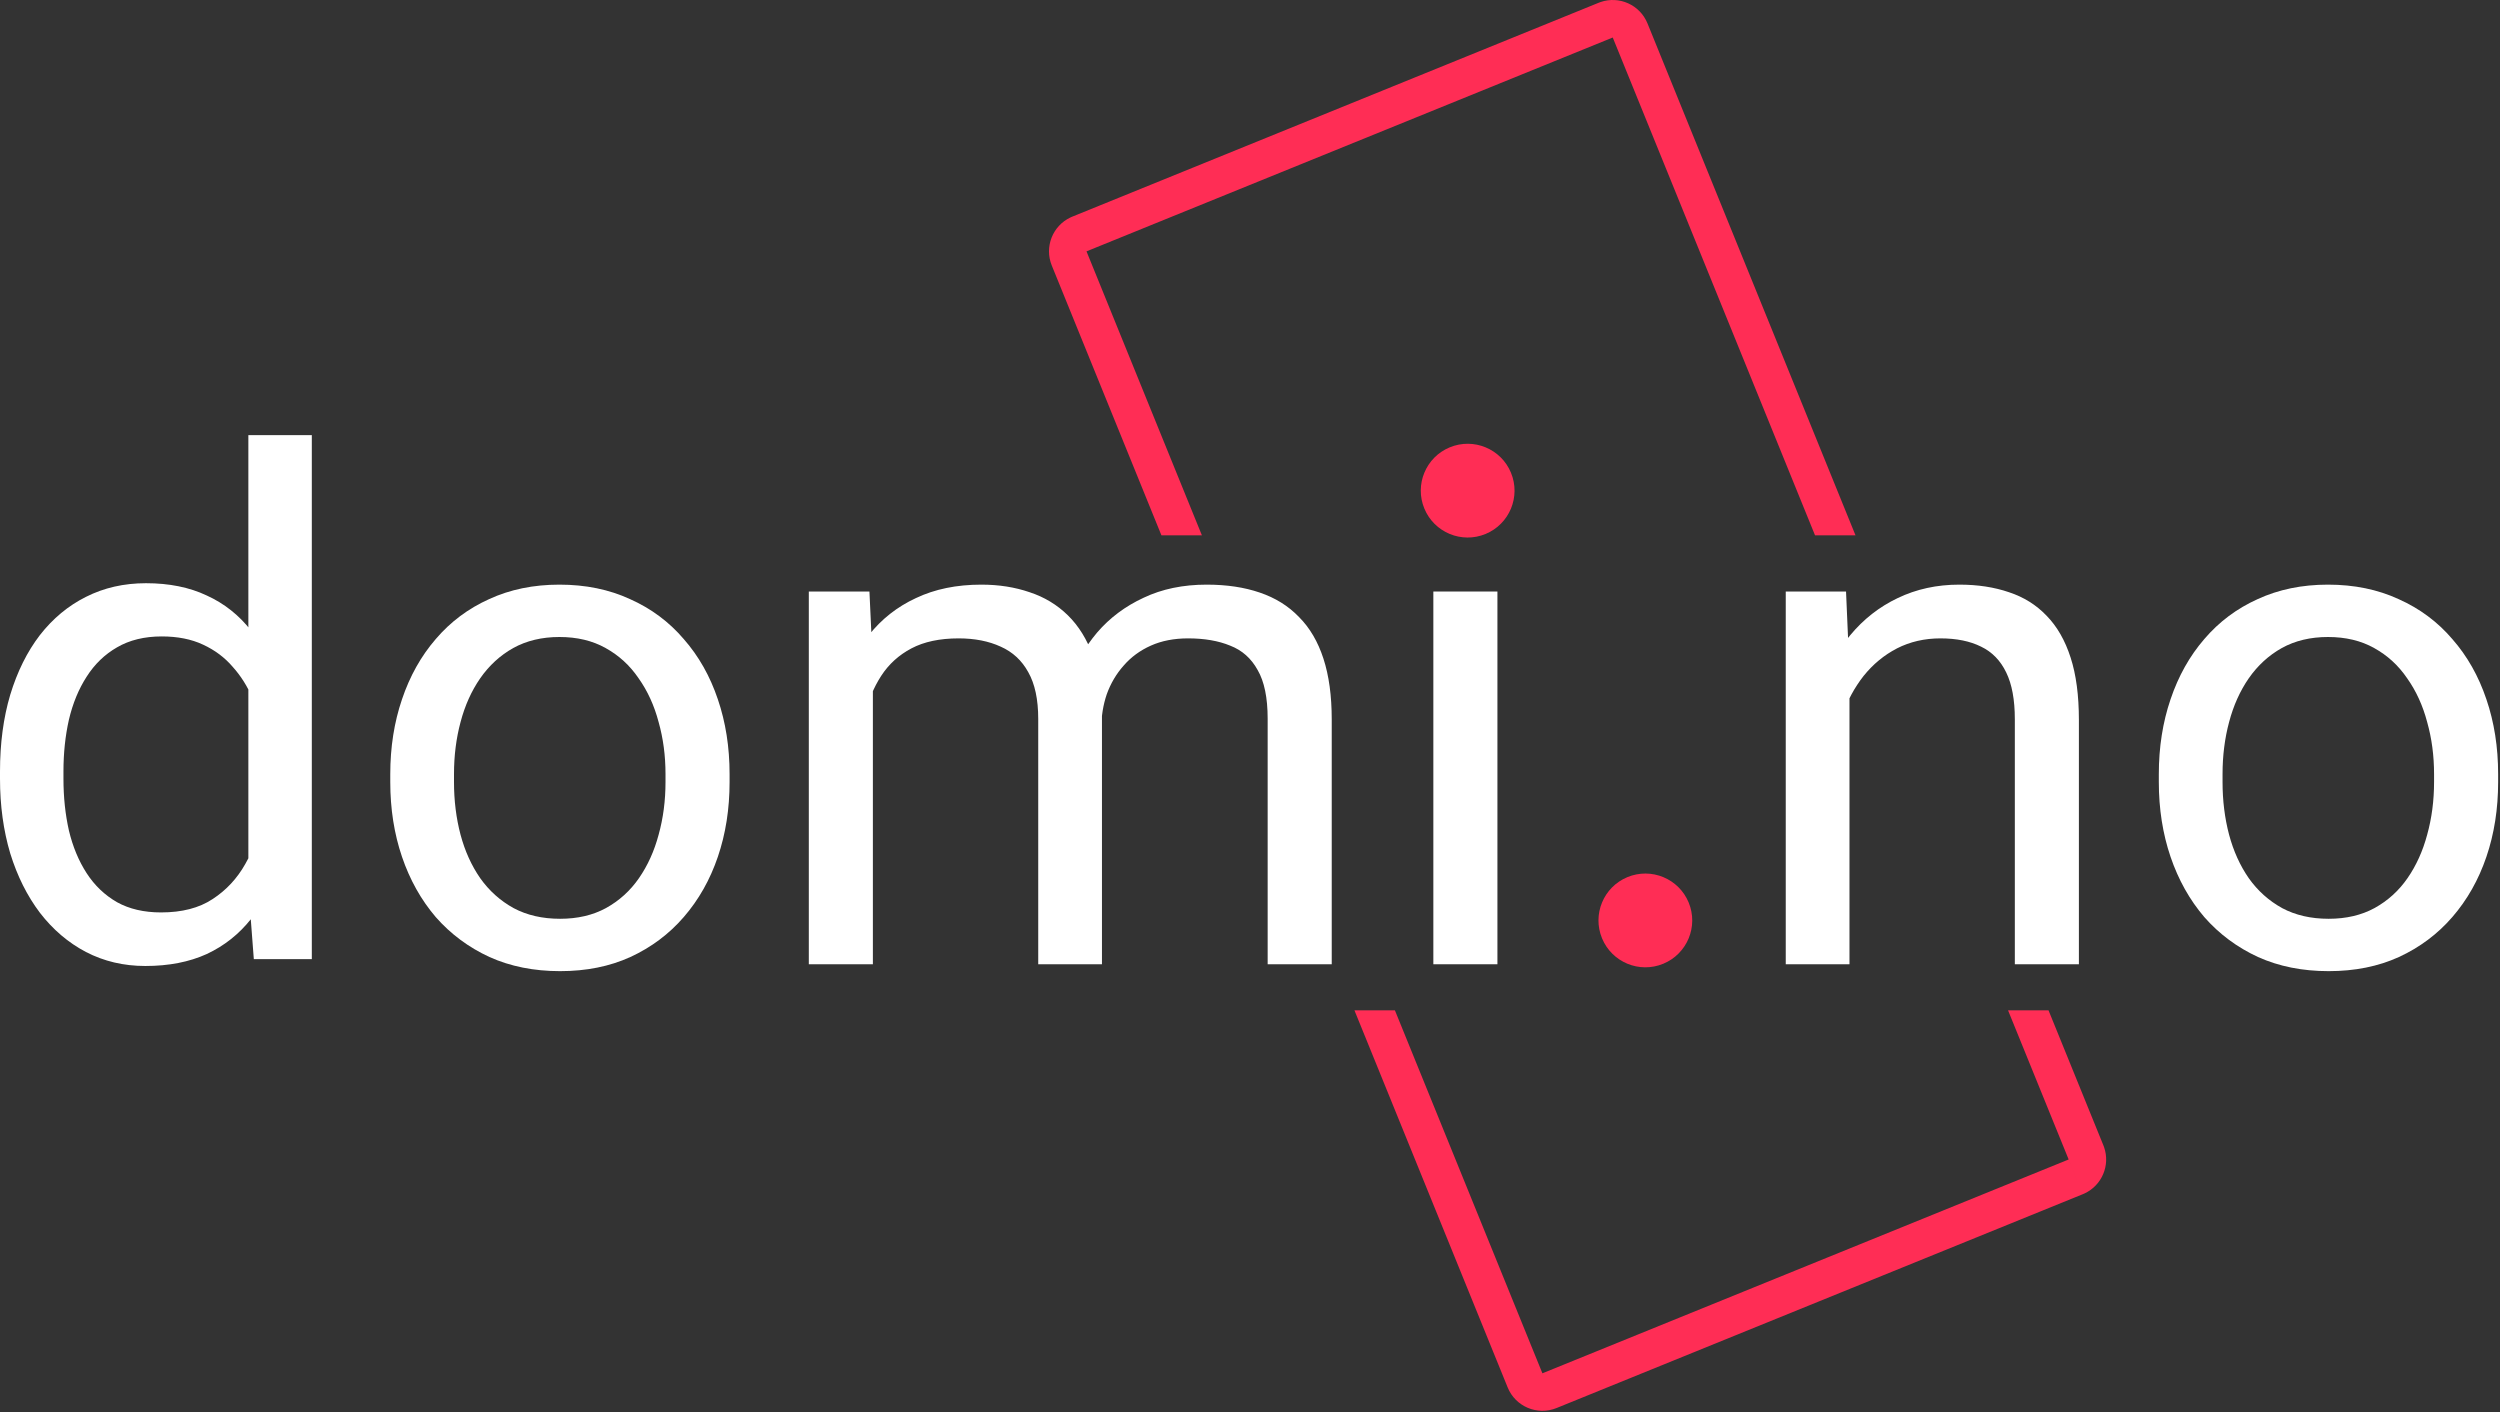<svg width="400" height="226" viewBox="0 0 400 226" fill="none" xmlns="http://www.w3.org/2000/svg">
<rect x="0" y="0" width="400" height="226" fill="#333333" stroke="none"/>
<circle cx="234.826" cy="78.504" r="7.5" transform="rotate(-22.463 234.826 78.504)" fill="#FF2D55"/>
<circle cx="263.257" cy="147.269" r="7.5" transform="rotate(-22.463 263.257 147.269)" fill="#FF2D55"/>
<path d="M345.411 125.124V123.856C345.411 119.557 346.036 115.57 347.285 111.896C348.535 108.185 350.335 104.97 352.687 102.251C355.038 99.495 357.886 97.364 361.23 95.857C364.574 94.314 368.321 93.542 372.474 93.542C376.662 93.542 380.429 94.314 383.773 95.857C387.153 97.364 390.019 99.495 392.371 102.251C394.759 104.97 396.578 108.185 397.827 111.896C399.077 115.57 399.701 119.557 399.701 123.856V125.124C399.701 129.423 399.077 133.41 397.827 137.084C396.578 140.759 394.759 143.974 392.371 146.73C390.019 149.449 387.171 151.58 383.828 153.123C380.521 154.63 376.773 155.383 372.584 155.383C368.395 155.383 364.629 154.63 361.285 153.123C357.941 151.58 355.075 149.449 352.687 146.73C350.335 143.974 348.535 140.759 347.285 137.084C346.036 133.41 345.411 129.423 345.411 125.124ZM355.608 123.856V125.124C355.608 128.1 355.957 130.911 356.655 133.557C357.353 136.166 358.401 138.481 359.797 140.501C361.23 142.522 363.012 144.121 365.143 145.297C367.274 146.436 369.755 147.005 372.584 147.005C375.376 147.005 377.82 146.436 379.914 145.297C382.046 144.121 383.809 142.522 385.206 140.501C386.602 138.481 387.649 136.166 388.347 133.557C389.082 130.911 389.45 128.1 389.45 125.124V123.856C389.45 120.917 389.082 118.143 388.347 115.534C387.649 112.888 386.583 110.555 385.15 108.534C383.754 106.476 381.99 104.859 379.859 103.684C377.765 102.508 375.303 101.92 372.474 101.92C369.681 101.92 367.219 102.508 365.088 103.684C362.994 104.859 361.23 106.476 359.797 108.534C358.401 110.555 357.353 112.888 356.655 115.534C355.957 118.143 355.608 120.917 355.608 123.856Z" fill="white"/>
<path d="M295.917 107.376V154.281H285.72V94.644H295.366L295.917 107.376ZM293.492 122.203L289.248 122.037C289.284 117.959 289.891 114.193 291.067 110.739C292.242 107.248 293.896 104.216 296.027 101.644C298.158 99.072 300.694 97.088 303.633 95.692C306.609 94.259 309.898 93.542 313.499 93.542C316.439 93.542 319.084 93.946 321.436 94.755C323.787 95.526 325.79 96.776 327.443 98.503C329.134 100.23 330.42 102.471 331.302 105.227C332.183 107.946 332.624 111.271 332.624 115.203V154.281H322.373V115.093C322.373 111.969 321.913 109.471 320.995 107.597C320.076 105.686 318.735 104.308 316.971 103.463C315.208 102.581 313.04 102.14 310.468 102.14C307.932 102.14 305.617 102.673 303.523 103.739C301.465 104.804 299.683 106.274 298.177 108.148C296.707 110.022 295.549 112.172 294.704 114.597C293.896 116.985 293.492 119.52 293.492 122.203Z" fill="white"/>
<path d="M239.588 94.644V154.281H229.336V94.644H239.588Z" fill="white"/>
<path d="M139.661 106.495V154.281H129.41V94.644H139.11L139.661 106.495ZM137.567 122.203L132.827 122.037C132.864 117.959 133.396 114.193 134.425 110.739C135.454 107.248 136.979 104.216 139 101.644C141.021 99.072 143.538 97.088 146.551 95.692C149.564 94.259 153.055 93.542 157.023 93.542C159.816 93.542 162.388 93.946 164.739 94.755C167.091 95.526 169.13 96.757 170.857 98.448C172.584 100.138 173.925 102.306 174.881 104.951C175.836 107.597 176.314 110.794 176.314 114.542V154.281H166.117V115.038C166.117 111.914 165.585 109.416 164.519 107.542C163.49 105.668 162.02 104.308 160.11 103.463C158.199 102.581 155.957 102.14 153.385 102.14C150.372 102.14 147.855 102.673 145.834 103.739C143.813 104.804 142.197 106.274 140.984 108.148C139.772 110.022 138.89 112.172 138.339 114.597C137.824 116.985 137.567 119.52 137.567 122.203ZM176.204 116.581L169.369 118.675C169.406 115.405 169.939 112.263 170.968 109.25C172.033 106.237 173.558 103.555 175.542 101.203C177.563 98.852 180.043 96.996 182.983 95.637C185.923 94.24 189.285 93.542 193.069 93.542C196.266 93.542 199.095 93.965 201.557 94.81C204.056 95.655 206.15 96.959 207.841 98.723C209.568 100.45 210.872 102.673 211.754 105.392C212.636 108.111 213.077 111.345 213.077 115.093V154.281H202.825V114.983C202.825 111.639 202.292 109.048 201.227 107.211C200.198 105.337 198.728 104.033 196.817 103.298C194.943 102.526 192.702 102.14 190.093 102.14C187.852 102.14 185.867 102.526 184.14 103.298C182.413 104.069 180.962 105.135 179.786 106.495C178.61 107.817 177.71 109.342 177.085 111.069C176.498 112.796 176.204 114.633 176.204 116.581Z" fill="white"/>
<path d="M62.443 125.124V123.856C62.443 119.557 63.068 115.57 64.317 111.896C65.566 108.185 67.367 104.97 69.719 102.251C72.07 99.495 74.918 97.364 78.262 95.857C81.605 94.314 85.353 93.542 89.505 93.542C93.694 93.542 97.46 94.314 100.804 95.857C104.185 97.364 107.051 99.495 109.402 102.251C111.791 104.97 113.61 108.185 114.859 111.896C116.108 115.57 116.733 119.557 116.733 123.856V125.124C116.733 129.423 116.108 133.41 114.859 137.084C113.61 140.759 111.791 143.974 109.402 146.73C107.051 149.449 104.203 151.58 100.859 153.123C97.552 154.63 93.804 155.383 89.616 155.383C85.427 155.383 81.66 154.63 78.317 153.123C74.973 151.58 72.107 149.449 69.719 146.73C67.367 143.974 65.566 140.759 64.317 137.084C63.068 133.41 62.443 129.423 62.443 125.124ZM72.64 123.856V125.124C72.64 128.1 72.989 130.911 73.687 133.557C74.385 136.166 75.432 138.481 76.829 140.501C78.262 142.522 80.044 144.121 82.175 145.297C84.306 146.436 86.786 147.005 89.616 147.005C92.408 147.005 94.852 146.436 96.946 145.297C99.077 144.121 100.841 142.522 102.237 140.501C103.634 138.481 104.681 136.166 105.379 133.557C106.114 130.911 106.481 128.1 106.481 125.124V123.856C106.481 120.917 106.114 118.143 105.379 115.534C104.681 112.888 103.615 110.555 102.182 108.534C100.786 106.476 99.022 104.859 96.891 103.684C94.796 102.508 92.335 101.92 89.505 101.92C86.713 101.92 84.251 102.508 82.12 103.684C80.025 104.859 78.262 106.476 76.829 108.534C75.432 110.555 74.385 112.888 73.687 115.534C72.989 118.143 72.64 120.917 72.64 123.856Z" fill="white"/>
<path d="M39.738 142.003V69.624H49.89V153.466H40.611L39.738 142.003ZM0 124.591V123.445C0 118.932 0.546 114.838 1.638 111.163C2.766 107.451 4.349 104.267 6.386 101.611C8.461 98.954 10.917 96.916 13.755 95.497C16.63 94.042 19.832 93.314 23.362 93.314C27.074 93.314 30.313 93.969 33.078 95.279C35.88 96.553 38.246 98.427 40.174 100.901C42.139 103.339 43.686 106.287 44.814 109.744C45.942 113.201 46.724 117.113 47.161 121.48V126.501C46.761 130.832 45.978 134.725 44.814 138.182C43.686 141.64 42.139 144.587 40.174 147.025C38.246 149.463 35.88 151.337 33.078 152.647C30.276 153.921 27.001 154.558 23.253 154.558C19.796 154.558 16.63 153.812 13.755 152.32C10.917 150.828 8.461 148.736 6.386 146.043C4.349 143.35 2.766 140.184 1.638 136.545C0.546 132.87 0 128.885 0 124.591ZM10.153 123.445V124.591C10.153 127.538 10.444 130.304 11.026 132.888C11.645 135.471 12.591 137.746 13.864 139.711C15.138 141.676 16.758 143.222 18.723 144.351C20.688 145.442 23.035 145.988 25.764 145.988C29.112 145.988 31.859 145.278 34.006 143.859C36.19 142.44 37.936 140.566 39.246 138.237C40.556 135.908 41.575 133.379 42.303 130.65V117.495C41.866 115.493 41.23 113.565 40.393 111.709C39.592 109.817 38.537 108.143 37.227 106.687C35.953 105.195 34.37 104.013 32.478 103.139C30.622 102.266 28.42 101.829 25.873 101.829C23.108 101.829 20.724 102.411 18.723 103.576C16.758 104.704 15.138 106.269 13.864 108.27C12.591 110.235 11.645 112.528 11.026 115.148C10.444 117.731 10.153 120.497 10.153 123.445Z" fill="white"/>
<path d="M246.785 219.728L330.984 185.516L333.243 191.074L249.044 225.288C245.974 226.535 242.474 225.058 241.226 221.988L216.711 161.656H223.187L246.785 219.728ZM336.543 183.257L336.652 183.546C337.663 186.447 336.31 189.652 333.526 190.951L333.243 191.074L321.289 161.656H327.765L336.543 183.257ZM256.069 0.334C259.066 -0.711 262.389 0.769 263.597 3.743L296.882 85.656H290.406L258.039 6.002L173.84 40.216L192.305 85.656H185.829L168.282 42.474C167.073 39.501 168.422 36.123 171.298 34.78L171.582 34.657L255.781 0.443L256.069 0.334Z" fill="#FF2D55"/>
</svg>
